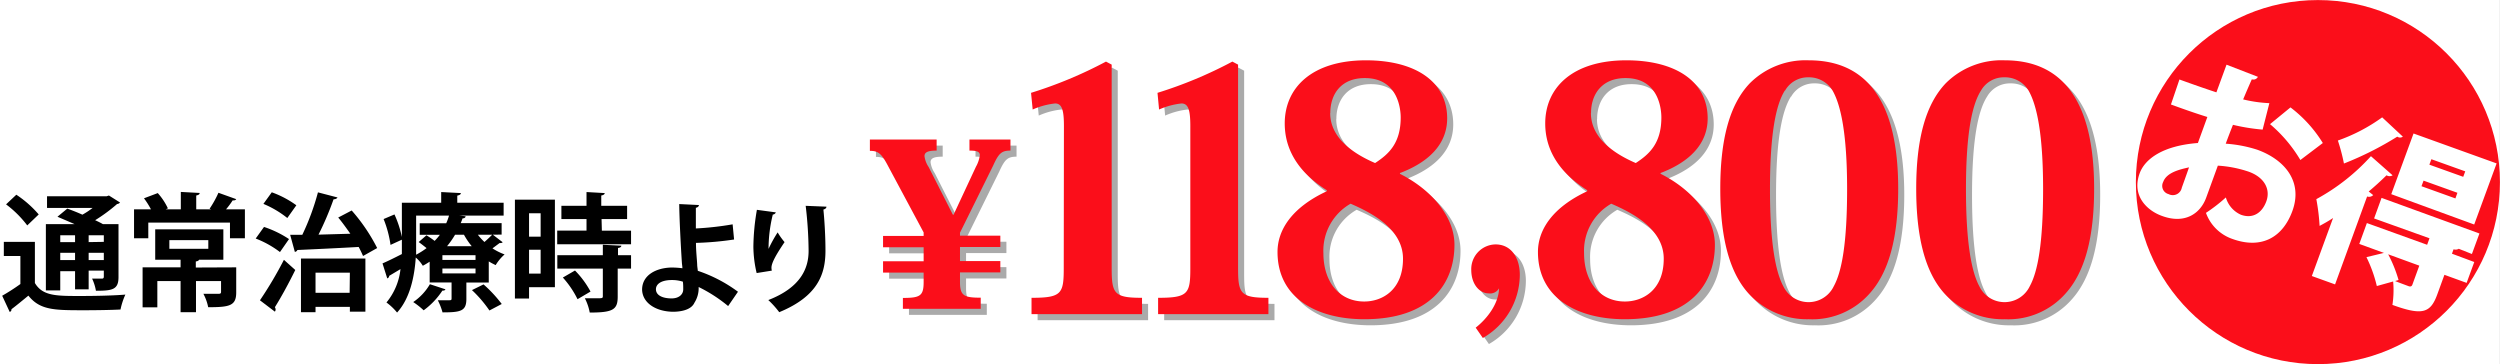 <svg xmlns="http://www.w3.org/2000/svg" viewBox="0 0 412.01 60.02"><rect x="0" y="0" width="412.01" height="60.02" fill="#333333" stroke="none"/><defs><style>.cls-1{isolation:isolate;}.cls-2{fill:#fff;}.cls-3{fill:#fb0e1a;}.cls-4{mix-blend-mode:multiply;}.cls-5{fill:#aaa;}</style></defs><g class="cls-1"><g id="レイヤー_2" data-name="レイヤー 2"><g id="レイヤー_1-2" data-name="レイヤー 1"><rect class="cls-2" width="412" height="60"/><circle class="cls-3" cx="382" cy="30.01" r="30"/><path class="cls-2" d="M372.89,21.36a32.89,32.89,0,0,1-4.89-.79c-.43,1.09-.83,2.12-1.19,3.11a21.57,21.57,0,0,1,5.21,1c4.54,1.65,7.53,5.26,5.78,10.08-1.55,4.26-5,6.43-10,4.58a7.09,7.09,0,0,1-4.25-4.26,26.94,26.94,0,0,0,3.28-2.54,4.46,4.46,0,0,0,2.48,2.85c1.94.71,3.48-.27,4.19-2.21s-.27-3.93-2.89-4.88a19.4,19.4,0,0,0-5.1-1l-1.92,5.27c-.95,2.62-3.52,4.43-7.33,3-2.37-.86-5-3.26-3.64-7,.85-2.34,3.77-4.56,9.6-5l1.56-4.29c-1.81-.56-3.82-1.26-6-2.06l1.4-4.12c2.26.82,4.27,1.52,6.09,2.12l1.67-4.56,5.17,2a.82.82,0,0,1-1,.41c-.48,1.07-.95,2.17-1.43,3.31A21.85,21.85,0,0,0,374,17Zm-12.13,6.22c-1.57.35-3.7.85-4.26,2.41a1.4,1.4,0,0,0,.89,2,1.51,1.51,0,0,0,2.18-1.06C359.8,30.29,360.29,28.94,360.76,27.58Zm18.35-1.21a23.25,23.25,0,0,0-5-5.91l3.37-2.76a21.53,21.53,0,0,1,5.33,5.87Z"/><path class="cls-2" d="M384.5,35.93c-.75.5-1.51.92-2.22,1.3a34.66,34.66,0,0,0-.54-4.41,34,34,0,0,0,9-7.08l3.57,3.15a.94.94,0,0,1-1,0c-.93.91-1.9,1.8-2.94,2.67l.74.59a.94.94,0,0,1-1,.23l-5.28,14.49L381,45.49ZM396,22.52a.79.79,0,0,1-.92,0,53.47,53.47,0,0,1-8.79,4.43,30.82,30.82,0,0,0-1-3.79,28.55,28.55,0,0,0,7.3-3.82Zm11.77,20.66-1.26,3.44-3.66-1.33-1.18,3.24c-1.12,3.07-2.46,3.51-7.39,1.72a15.91,15.91,0,0,0,.12-3.86l-2.69.75A22.28,22.28,0,0,0,390,42.38l2.88-.7-4.06-1.48,1.25-3.44L400,40.34l.39-1.07L391.26,36l1.23-3.39,16.13,5.87-1.24,3.38L405.21,41a1,1,0,0,1-.85.08l-.27.73Zm-13.05,3.14c.86.34,1.88.71,2.19.83s.55.07.66-.24l1.14-3.13-5.13-1.87a22.18,22.18,0,0,1,1.71,4.23Zm16.73-19.39L407.76,37l-13.67-5L397.76,22Zm-6.79,5.77.33-.93-5.58-2-.34.92Zm1.29-3.56.33-.9-5.58-2-.33.9Z"/><path d="M5.75,39.86v6.78c1.26,2.14,3.53,2.14,7.42,2.14,2.49,0,5.47-.06,7.49-.23a11.63,11.63,0,0,0-.8,2.46c-1.59.08-3.88.12-6,.12-4.87,0-7.27,0-9.18-2.41-1,.82-1.95,1.61-2.79,2.24,0,.26-.08.36-.29.45L.36,48.74a33.91,33.91,0,0,0,3-1.93V42.19H.63V39.86ZM2.69,32.09a17.81,17.81,0,0,1,3.69,3.25L4.49,37.15A17.46,17.46,0,0,0,1,33.68Zm7.24,12.6v3.17H7.56V36.94H12.3c-1-.44-2-.86-2.83-1.22l1.62-1.34c.75.27,1.63.61,2.49,1a12.53,12.53,0,0,0,1.68-1.11H7.75V32.34h9.84l.36-.12,1.83,1.15a.66.66,0,0,1-.48.25,27,27,0,0,1-3.62,2.67c.49.23.93.44,1.28.65h2.57v8.73c0,2.06-1,2.25-3.72,2.25a7.82,7.82,0,0,0-.63-2c.67,0,1.41,0,1.62,0s.31-.11.31-.32v-1h-2.5v3.08H12.37V44.69Zm2.44-5.92H9.93V39.9h2.44ZM9.93,42.86h2.44v-1.2H9.93Zm7.18-3V38.77h-2.5V39.9Zm-2.5,3h2.5v-1.2h-2.5Z"/><path d="M38.93,32.82c-.1.17-.29.23-.59.21a13.84,13.84,0,0,1-1.09,1.47h3.11v4.77H37.9V36.69H24.44v2.58H22.09V34.5h2.79a13.64,13.64,0,0,0-1.15-1.82L26,31.82a10.37,10.37,0,0,1,1.67,2.52l-.37.16h2.5V31.63l3.1.17c0,.23-.16.33-.56.42V34.5h2.47l-.27-.1A16.65,16.65,0,0,0,36,31.77Zm0,11.24v4.13c0,2.21-1.09,2.44-4.62,2.44a8,8,0,0,0-.79-2.21c1,0,2.18,0,2.49,0s.42-.07.42-.32V46.32H32.3v5.13H29.76V46.32H25.93v4.33H23.5V44.06h6.26V42.8H25.58v-5H36.81v5h-4c-.06.14-.21.25-.54.29v1ZM27.91,39.58V41h6.42V39.58Z"/><path d="M43.51,37.4a17.19,17.19,0,0,1,4.12,2l-1.49,2.14a16.31,16.31,0,0,0-4-2.23Zm-.67,12.09a64.45,64.45,0,0,0,3.95-6.67c1.8,1.61,1.84,1.64,1.87,1.68-1.08,2.2-2.33,4.49-3.36,6.13a.68.68,0,0,1,.12.38.57.57,0,0,1-.12.35Zm1.95-17.8a16.21,16.21,0,0,1,4.05,2.14l-1.49,2.1a16.33,16.33,0,0,0-3.94-2.33Zm13.17,3a29.48,29.48,0,0,1,4.2,6.19l-2.33,1.31a16.38,16.38,0,0,0-.72-1.49c-3.76.21-7.62.39-10.1.5a.49.49,0,0,1-.42.31l-.77-2.81,2,0a40.19,40.19,0,0,0,2.58-7l3.22.84c-.09.18-.3.29-.65.31a49.53,49.53,0,0,1-2.48,5.82l5.25-.15c-.65-.92-1.33-1.87-2-2.67ZM49.6,51.45V42.61H60.22v8.75H57.66v-.79H52v.88Zm8.06-6.51H52v3.32h5.62Z"/><path d="M81.22,38.68l1.62,1.24a.38.38,0,0,1-.31.13.58.58,0,0,1-.19,0l-1.18.88a9.78,9.78,0,0,0,2,1,7.44,7.44,0,0,0-1.47,1.76,10.54,10.54,0,0,1-1.14-.61v3.48H76.86v2.71c0,2-.93,2.21-3.93,2.21a10.44,10.44,0,0,0-.78-2c.78,0,1.66,0,1.94,0s.33-.08.33-.29V46.55H70.81V43.13c-.36.23-.73.46-1.13.67a5.76,5.76,0,0,0-1.16-1.36c-.21,3.09-.92,6.7-3.08,9.07a9.47,9.47,0,0,0-1.75-1.66A10.33,10.33,0,0,0,66,44.35l-1.86,1.11a.45.45,0,0,1-.32.42l-.78-2.47c.84-.36,2-.93,3.19-1.54,0-.56,0-1.11,0-1.63V39.5l-1.87.86a18,18,0,0,0-1.14-4.26l1.79-.76a17.51,17.51,0,0,1,1.22,3.72V33.41h6.48V31.65l3.24.17c0,.21-.19.33-.59.42v1.17H83v2.12H75.66v0l1.07.11c0,.21-.19.35-.5.35-.09.26-.19.53-.3.78h6.74v1.89Zm-7.81,9c-.06.16-.23.23-.5.21a12.52,12.52,0,0,1-3.09,3.25,12.7,12.7,0,0,0-1.72-1.36,9.08,9.08,0,0,0,2.75-2.94ZM68.58,35.53v4.71c0,.54,0,1.13,0,1.74a12.63,12.63,0,0,0,1.72-1.09c-.42-.34-.88-.7-1.3-1l1.28-1.11a14.1,14.1,0,0,1,1.35.92,10.2,10.2,0,0,0,.86-1H69.17V36.79h4.37A9.13,9.13,0,0,0,74,35.53Zm9.79,7.31v-.78H72.91v.78Zm0,2.22v-.81H72.91v.81Zm-.63-4.49a12.07,12.07,0,0,1-1.28-1.89H75a14.63,14.63,0,0,1-1.32,1.89Zm2.92,10.6a20.3,20.3,0,0,0-2.88-3.36l1.91-.94a22,22,0,0,1,3,3.23ZM78.75,38.68a9.38,9.38,0,0,0,1.09,1.2c.46-.4.94-.86,1.28-1.2Z"/><path d="M91.45,32.91V47.33H87.19V49.2H84.86V32.91ZM89.1,35.15H87.19V39H89.1Zm-1.91,9.94H89.1V41.16H87.19Zm12-7.08H104v2.25H91.83V38h4.83V36.1H92.52V33.92h4.14V31.65l3,.17c0,.19-.19.33-.57.4v1.7h4.26V36.1H99.14Zm3.21,2.48c0,.19-.17.33-.55.38v1.19H104v2.21H101.8v4.62c0,2.14-.77,2.62-4.61,2.62a8.6,8.6,0,0,0-.8-2.35c.61,0,1.26,0,1.76,0,1.14,0,1.2,0,1.2-.38V44.27h-7.5V42.06h7.5V40.34Zm-7.22,8.82a15.54,15.54,0,0,0-2.42-3.57l2-1.16a15.14,15.14,0,0,1,2.56,3.47Z"/><path d="M120,50.44a24.33,24.33,0,0,0-4.86-3.14,4.47,4.47,0,0,1-.7,2.6c-.4.9-1.58,1.44-3.42,1.48-2.84,0-5.14-1.4-5.2-3.64,0-2.43,2.36-3.61,4.86-3.65a13.53,13.53,0,0,1,1.78.12c0-.32-.06-.6-.08-.88-.18-2.7-.42-7.36-.44-9.7l3.24.16c0,.2-.16.38-.5.46,0,.48,0,2.86,0,3.4a49.79,49.79,0,0,0,6.06-.68l.24,2.5a51.21,51.21,0,0,1-6.28.56c0,1.4.16,2.66.2,3.6,0,.3.08.66.1,1a23.74,23.74,0,0,1,6.62,3.45Zm-9.22-4.29c-2.1,0-2.68.85-2.68,1.51,0,1.08,1.22,1.52,2.58,1.52,1.18,0,1.92-.63,1.92-1.5,0-.38,0-.84-.06-1.26A5.94,5.94,0,0,0,110.74,46.15Z"/><path d="M124.7,45a19.34,19.34,0,0,1-.54-4.34,37.33,37.33,0,0,1,.58-6.08l3.12.42a.56.56,0,0,1-.5.36,23.8,23.8,0,0,0-.7,5.66,21.85,21.85,0,0,1,1.5-2.72,11.31,11.31,0,0,0,1.14,1.6c-1.28,1.9-2.16,3.38-2.16,4.22a2.24,2.24,0,0,0,.06.48Zm11.5-10.94c0,.24-.18.38-.5.48.16,1.58.34,4.24.34,6.78,0,3.86-1.26,7.51-7.62,10.13a15.05,15.05,0,0,0-1.8-2c5.48-2.12,6.64-5.37,6.64-8.09a66,66,0,0,0-.48-7.44Z"/><g class="cls-4"><path class="cls-5" d="M153.22,39.31l-5.78-10.79c-1.14-2.2-1.67-2.66-3.08-2.66V24h11v1.82c-1.37,0-2,.23-2,.92a4.18,4.18,0,0,0,.68,1.78l4,7.87h.11l3.69-7.91a5.28,5.28,0,0,0,.64-1.9c0-.6-.53-.76-1.71-.76V24h6.76v1.82c-1.44,0-1.93.42-2.84,2.44l-5.48,11.09v.49h6.65v1.87h-6.65v2.31h6.65v1.87h-6.65v1.55c0,2.28.61,2.62,3.42,2.62v1.83H149.8V50.1c2.85,0,3.42-.34,3.42-2.62V45.93h-6.69V44.06h6.69V41.75h-6.69V39.88h6.69Z"/><path class="cls-5" d="M176.34,21.8c0-2.63-.31-3.75-1.46-3.75a12.36,12.36,0,0,0-3.69,1l-.27-2.75a70.82,70.82,0,0,0,12.35-5.15l.94.5V45.21c0,4.2.41,4.87,5,4.87v2.69H171V50.08c4.95,0,5.31-.67,5.31-4.87Z"/><path class="cls-5" d="M197.17,21.8c0-2.63-.31-3.75-1.46-3.75a12.44,12.44,0,0,0-3.69,1l-.26-2.75a70.68,70.68,0,0,0,12.34-5.15l.94.5V45.21c0,4.2.41,4.87,5,4.87v2.69H191.86V50.08c4.95,0,5.31-.67,5.31-4.87Z"/><path class="cls-5" d="M231.7,29.64c5.05,2.52,9,6.94,9,11.7,0,6.44-4.06,12.27-14.84,12.27-7.82,0-14.32-3.47-14.32-11.09,0-3.64,2.39-7.34,8.12-10v-.17c-5.89-3.7-6.93-8.07-6.93-11,0-5.93,4.53-10.41,13.39-10.41,8,0,13.38,3.41,13.38,9.57,0,4.26-3.07,7.23-7.76,9Zm.52,14c0-5-5.41-7.67-8.64-9.07a8.91,8.91,0,0,0-4.48,8.12c0,5,2.81,8,6.72,8C228.73,50.7,232.22,48.85,232.22,43.64Zm-12-24c0,3.92,3.49,6.55,7.4,8.23,2.24-1.46,4.22-3.25,4.22-7.51,0-.84-.16-6.49-5.89-6.49C222,13.85,220.24,16.54,220.24,19.62Z"/><path class="cls-5" d="M244.2,55c1.93-1.51,3.8-4,3.85-6.49a1.68,1.68,0,0,1-1.71.84c-1.51,0-2.87-1.51-2.87-3.87a4.07,4.07,0,0,1,4-4.2c2.61,0,4,2.24,4,5a12.06,12.06,0,0,1-6.09,10.42Z"/><path class="cls-5" d="M274.67,29.64c5.05,2.52,8.95,6.94,8.95,11.7,0,6.44-4.06,12.27-14.84,12.27-7.81,0-14.32-3.47-14.32-11.09,0-3.64,2.4-7.34,8.12-10v-.17c-5.88-3.7-6.92-8.07-6.92-11,0-5.93,4.53-10.41,13.38-10.41,8,0,13.39,3.41,13.39,9.57,0,4.26-3.08,7.23-7.76,9Zm.52,14c0-5-5.42-7.67-8.65-9.07a8.93,8.93,0,0,0-4.48,8.12c0,5,2.82,8,6.72,8C271.7,50.7,275.19,48.85,275.19,43.64Zm-12-24c0,3.92,3.49,6.55,7.39,8.23,2.24-1.46,4.22-3.25,4.22-7.51,0-.84-.15-6.49-5.88-6.49C265,13.85,263.21,16.54,263.21,19.62Z"/><path class="cls-5" d="M289.15,49.35c-3.18-3.53-4.64-9.29-4.64-17.25s1.46-13.83,4.9-17.41a13,13,0,0,1,9.68-3.75c9.22,0,14.74,6.27,14.74,21.16,0,8-1.51,13.72-4.69,17.25a12.58,12.58,0,0,1-10.05,4.26A13,13,0,0,1,289.15,49.35Zm6-33.43c-1.46,2.3-2.45,7.06-2.45,16.24,0,9,.94,13.66,2.19,16a4.61,4.61,0,0,0,8.33,0c1.3-2.36,2.19-7,2.19-16,0-9.18-1.05-13.89-2.4-16.24a4.54,4.54,0,0,0-4-2.18A4.33,4.33,0,0,0,295.19,15.92Z"/><path class="cls-5" d="M321.43,49.35c-3.17-3.53-4.63-9.29-4.63-17.25s1.46-13.83,4.9-17.41a13,13,0,0,1,9.68-3.75c9.22,0,14.74,6.27,14.74,21.16,0,8-1.51,13.72-4.69,17.25a12.59,12.59,0,0,1-10.05,4.26A13,13,0,0,1,321.43,49.35Zm6.05-33.43C326,18.22,325,23,325,32.16c0,9,.94,13.66,2.19,16a4.61,4.61,0,0,0,8.33,0c1.3-2.36,2.19-7,2.19-16,0-9.18-1.05-13.89-2.4-16.24a4.54,4.54,0,0,0-4-2.18A4.33,4.33,0,0,0,327.48,15.92Z"/></g><path class="cls-3" d="M152.22,38.31l-5.78-10.79c-1.14-2.2-1.67-2.66-3.08-2.66V23h11v1.82c-1.37,0-2,.23-2,.92a4.18,4.18,0,0,0,.68,1.78l4,7.87h.11l3.69-7.91a5.28,5.28,0,0,0,.64-1.9c0-.6-.53-.76-1.71-.76V23h6.76v1.82c-1.44,0-1.93.42-2.84,2.44l-5.48,11.09v.49h6.65v1.87h-6.65v2.31h6.65v1.87h-6.65v1.55c0,2.28.61,2.62,3.42,2.62v1.83H148.8V49.1c2.85,0,3.42-.34,3.42-2.62V44.93h-6.69V43.06h6.69V40.75h-6.69V38.88h6.69Z"/><path class="cls-3" d="M175.34,20.8c0-2.63-.31-3.75-1.46-3.75a12.36,12.36,0,0,0-3.69,1l-.27-2.75a70.82,70.82,0,0,0,12.35-5.15l.94.5V44.21c0,4.2.41,4.87,5,4.87v2.69H170V49.08c4.95,0,5.31-.67,5.31-4.87Z"/><path class="cls-3" d="M196.17,20.8c0-2.63-.31-3.75-1.46-3.75a12.44,12.44,0,0,0-3.69,1l-.26-2.75a70.68,70.68,0,0,0,12.34-5.15l.94.5V44.21c0,4.2.41,4.87,5,4.87v2.69H190.86V49.08c4.95,0,5.31-.67,5.31-4.87Z"/><path class="cls-3" d="M230.7,28.64c5.05,2.52,9,6.94,9,11.7,0,6.44-4.06,12.27-14.84,12.27-7.82,0-14.32-3.47-14.32-11.09,0-3.64,2.39-7.34,8.12-10v-.17c-5.89-3.7-6.93-8.07-6.93-11,0-5.93,4.53-10.41,13.39-10.41,8,0,13.38,3.41,13.38,9.57,0,4.26-3.07,7.23-7.76,9Zm.52,14c0-5-5.41-7.67-8.64-9.07a8.91,8.91,0,0,0-4.48,8.12c0,5,2.81,8,6.72,8C227.73,49.7,231.22,47.85,231.22,42.64Zm-12-24c0,3.92,3.49,6.55,7.4,8.23,2.24-1.46,4.22-3.25,4.22-7.51,0-.84-.16-6.49-5.89-6.49C221,12.85,219.24,15.54,219.24,18.62Z"/><path class="cls-3" d="M243.2,54c1.93-1.51,3.8-4,3.85-6.49a1.68,1.68,0,0,1-1.71.84c-1.51,0-2.87-1.51-2.87-3.87a4.07,4.07,0,0,1,4-4.2c2.61,0,4,2.24,4,5a12.06,12.06,0,0,1-6.09,10.42Z"/><path class="cls-3" d="M273.67,28.64c5.05,2.52,8.95,6.94,8.95,11.7,0,6.44-4.06,12.27-14.84,12.27-7.81,0-14.32-3.47-14.32-11.09,0-3.64,2.4-7.34,8.12-10v-.17c-5.88-3.7-6.92-8.07-6.92-11,0-5.93,4.53-10.41,13.38-10.41,8,0,13.39,3.41,13.39,9.57,0,4.26-3.08,7.23-7.76,9Zm.52,14c0-5-5.42-7.67-8.65-9.07a8.93,8.93,0,0,0-4.48,8.12c0,5,2.82,8,6.72,8C270.7,49.7,274.19,47.85,274.19,42.64Zm-12-24c0,3.92,3.49,6.55,7.39,8.23,2.24-1.46,4.22-3.25,4.22-7.51,0-.84-.15-6.49-5.88-6.49C264,12.85,262.21,15.54,262.21,18.62Z"/><path class="cls-3" d="M288.15,48.35c-3.18-3.53-4.64-9.29-4.64-17.25s1.46-13.83,4.9-17.41a13,13,0,0,1,9.68-3.75c9.22,0,14.74,6.27,14.74,21.16,0,8-1.51,13.72-4.69,17.25a12.58,12.58,0,0,1-10.05,4.26A13,13,0,0,1,288.15,48.35Zm6-33.43c-1.46,2.3-2.45,7.06-2.45,16.24,0,9,.94,13.66,2.19,16a4.61,4.61,0,0,0,8.33,0c1.3-2.36,2.19-7,2.19-16,0-9.18-1.05-13.89-2.4-16.24a4.54,4.54,0,0,0-4-2.18A4.33,4.33,0,0,0,294.19,14.92Z"/><path class="cls-3" d="M320.43,48.35c-3.17-3.53-4.63-9.29-4.63-17.25s1.46-13.83,4.9-17.41a13,13,0,0,1,9.68-3.75c9.22,0,14.74,6.27,14.74,21.16,0,8-1.51,13.72-4.69,17.25a12.59,12.59,0,0,1-10.05,4.26A13,13,0,0,1,320.43,48.35Zm6.05-33.43C325,17.22,324,22,324,31.16c0,9,.94,13.66,2.19,16a4.61,4.61,0,0,0,8.33,0c1.3-2.36,2.19-7,2.19-16,0-9.18-1.05-13.89-2.4-16.24a4.54,4.54,0,0,0-4-2.18A4.33,4.33,0,0,0,326.48,14.92Z"/></g></g></g></svg>